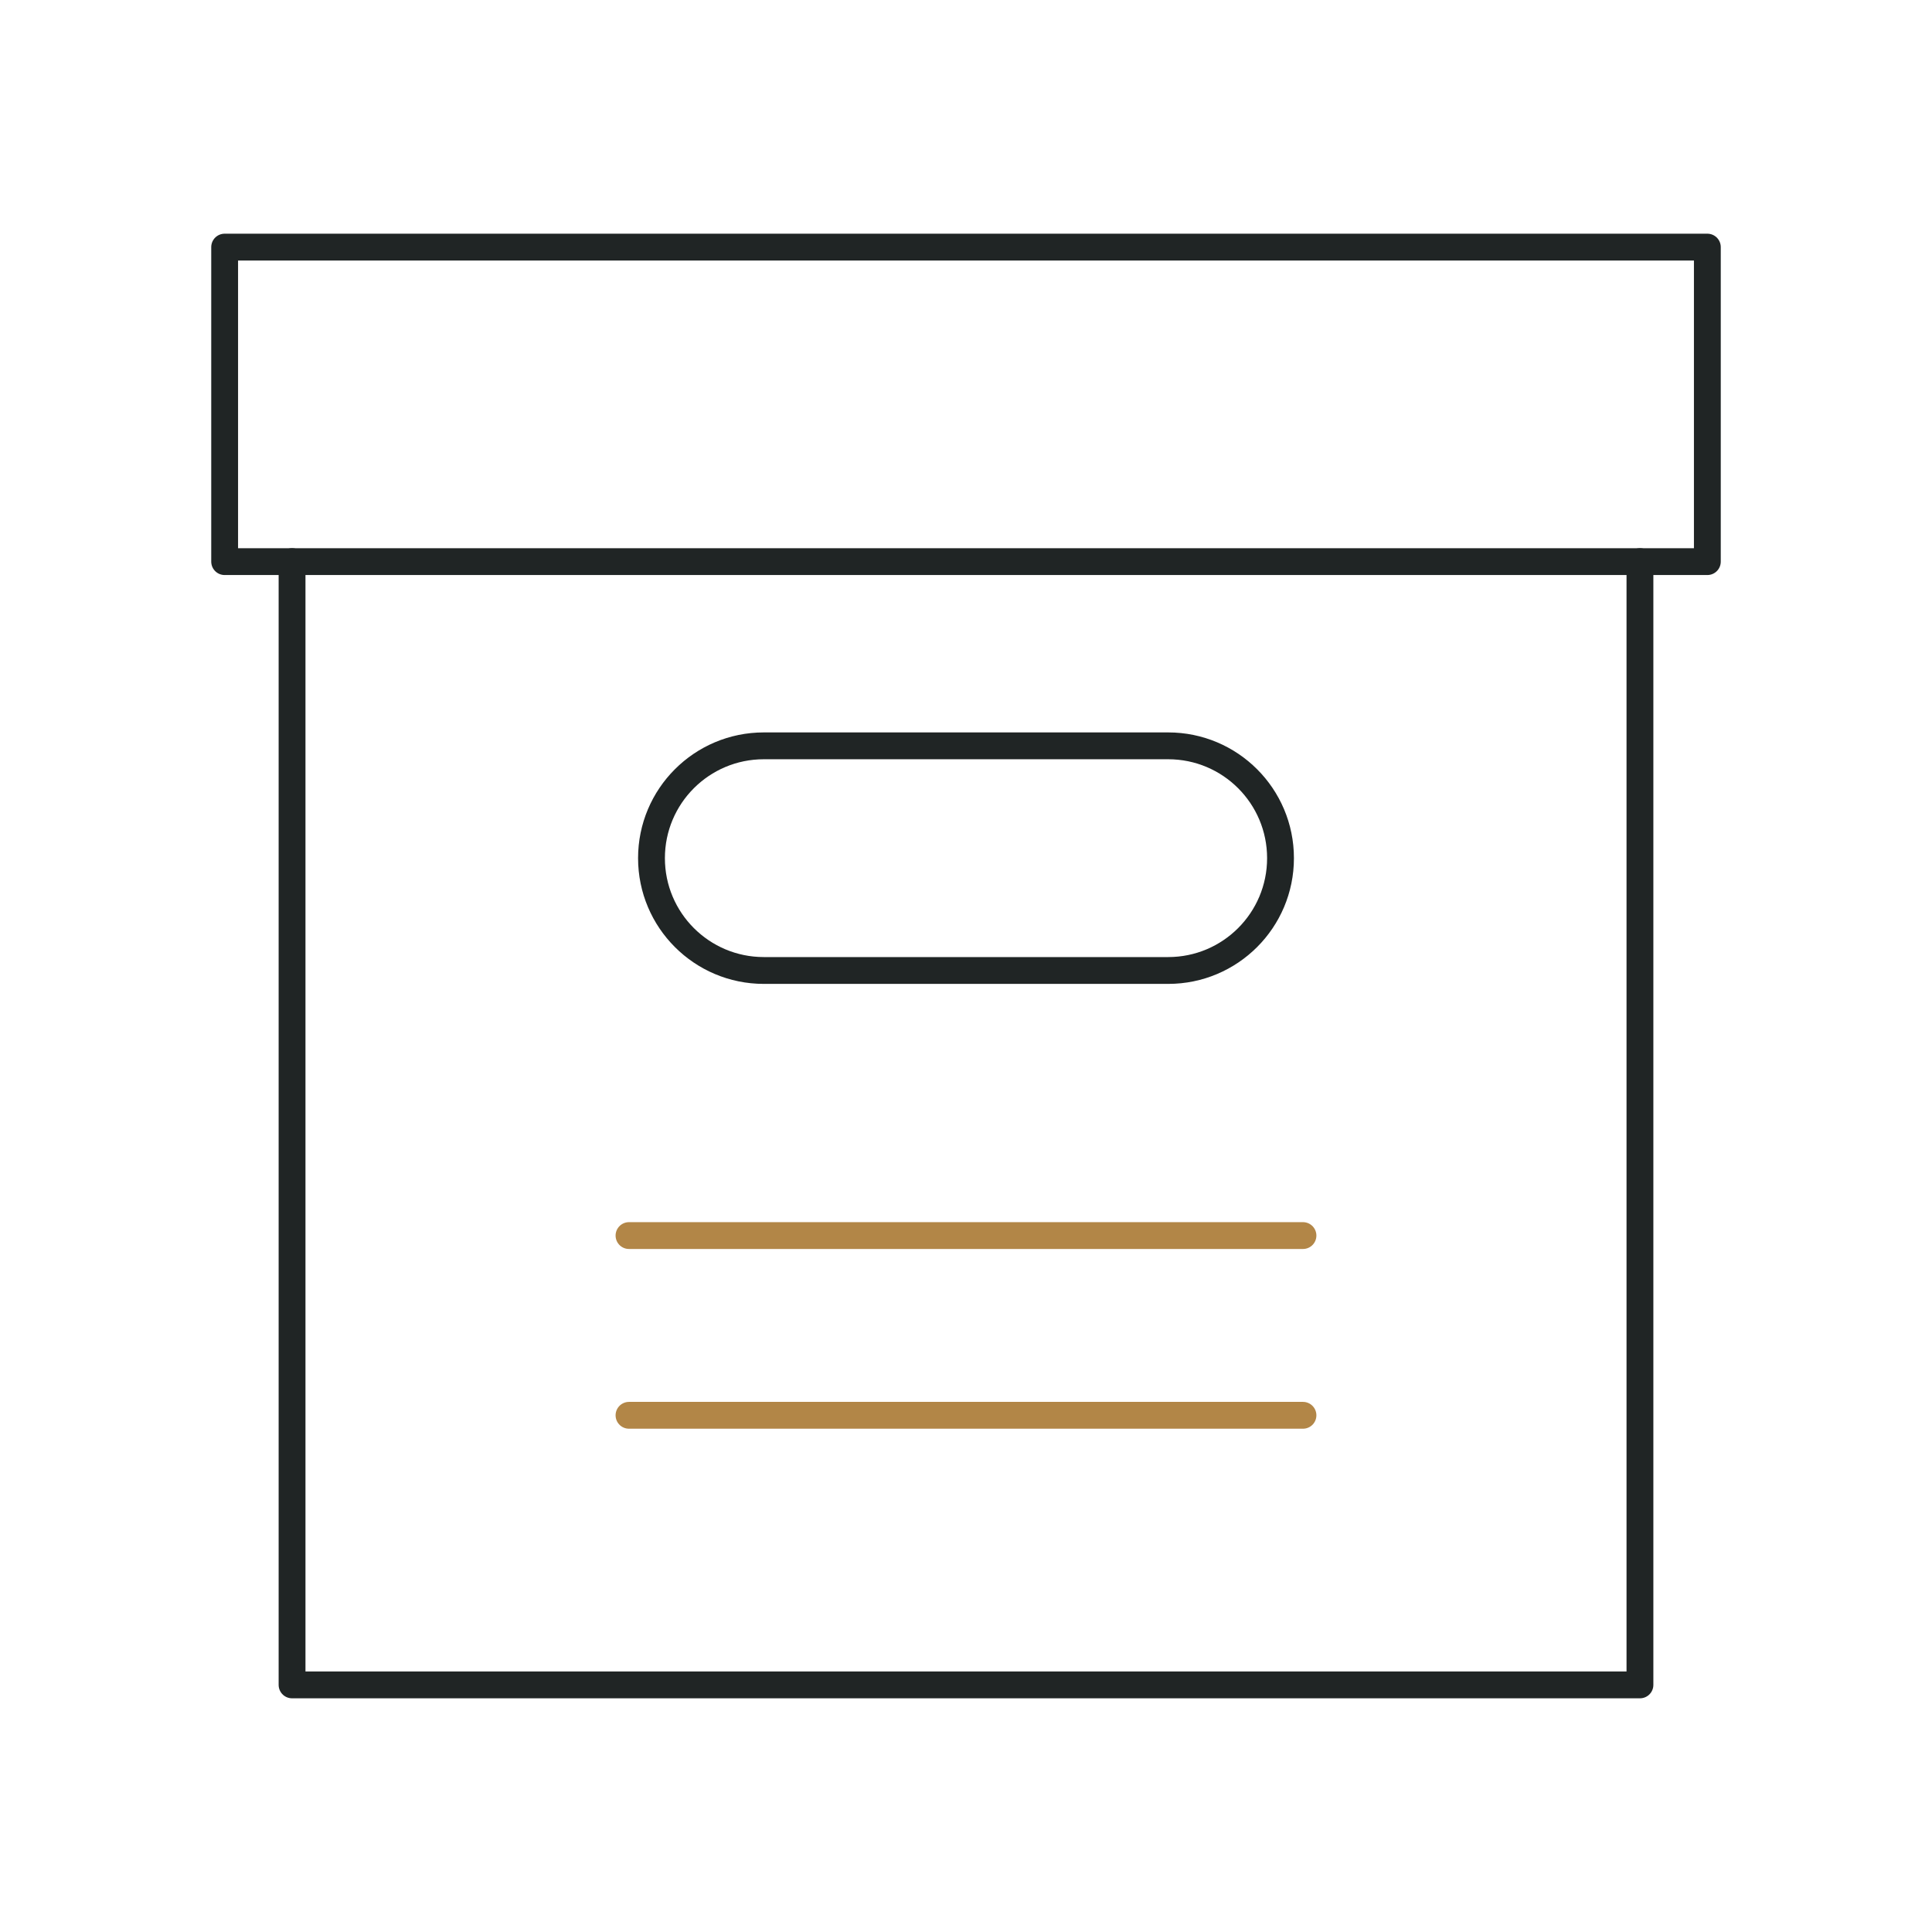 <svg width="72" height="72" viewBox="0 0 72 72" fill="none" xmlns="http://www.w3.org/2000/svg">
<path d="M8.372 9.209H63.628V20.93H8.372V9.209ZM24.279 31.981C24.279 29.669 26.153 27.795 28.465 27.795H43.535C45.847 27.795 47.721 29.669 47.721 31.981C47.721 34.293 45.847 36.167 43.535 36.167H28.465C26.153 36.167 24.279 34.293 24.279 31.981Z" stroke="#202525" stroke-miterlimit="10" stroke-linecap="round" stroke-linejoin="round"/>
<path d="M10.884 20.93V62.791H61.116V20.93" stroke="#202525" stroke-miterlimit="10" stroke-linecap="round" stroke-linejoin="round"/>
<path d="M23.441 46.046H48.558M23.441 52.744H48.558" stroke="#B28647" stroke-linecap="round"/>
</svg>
